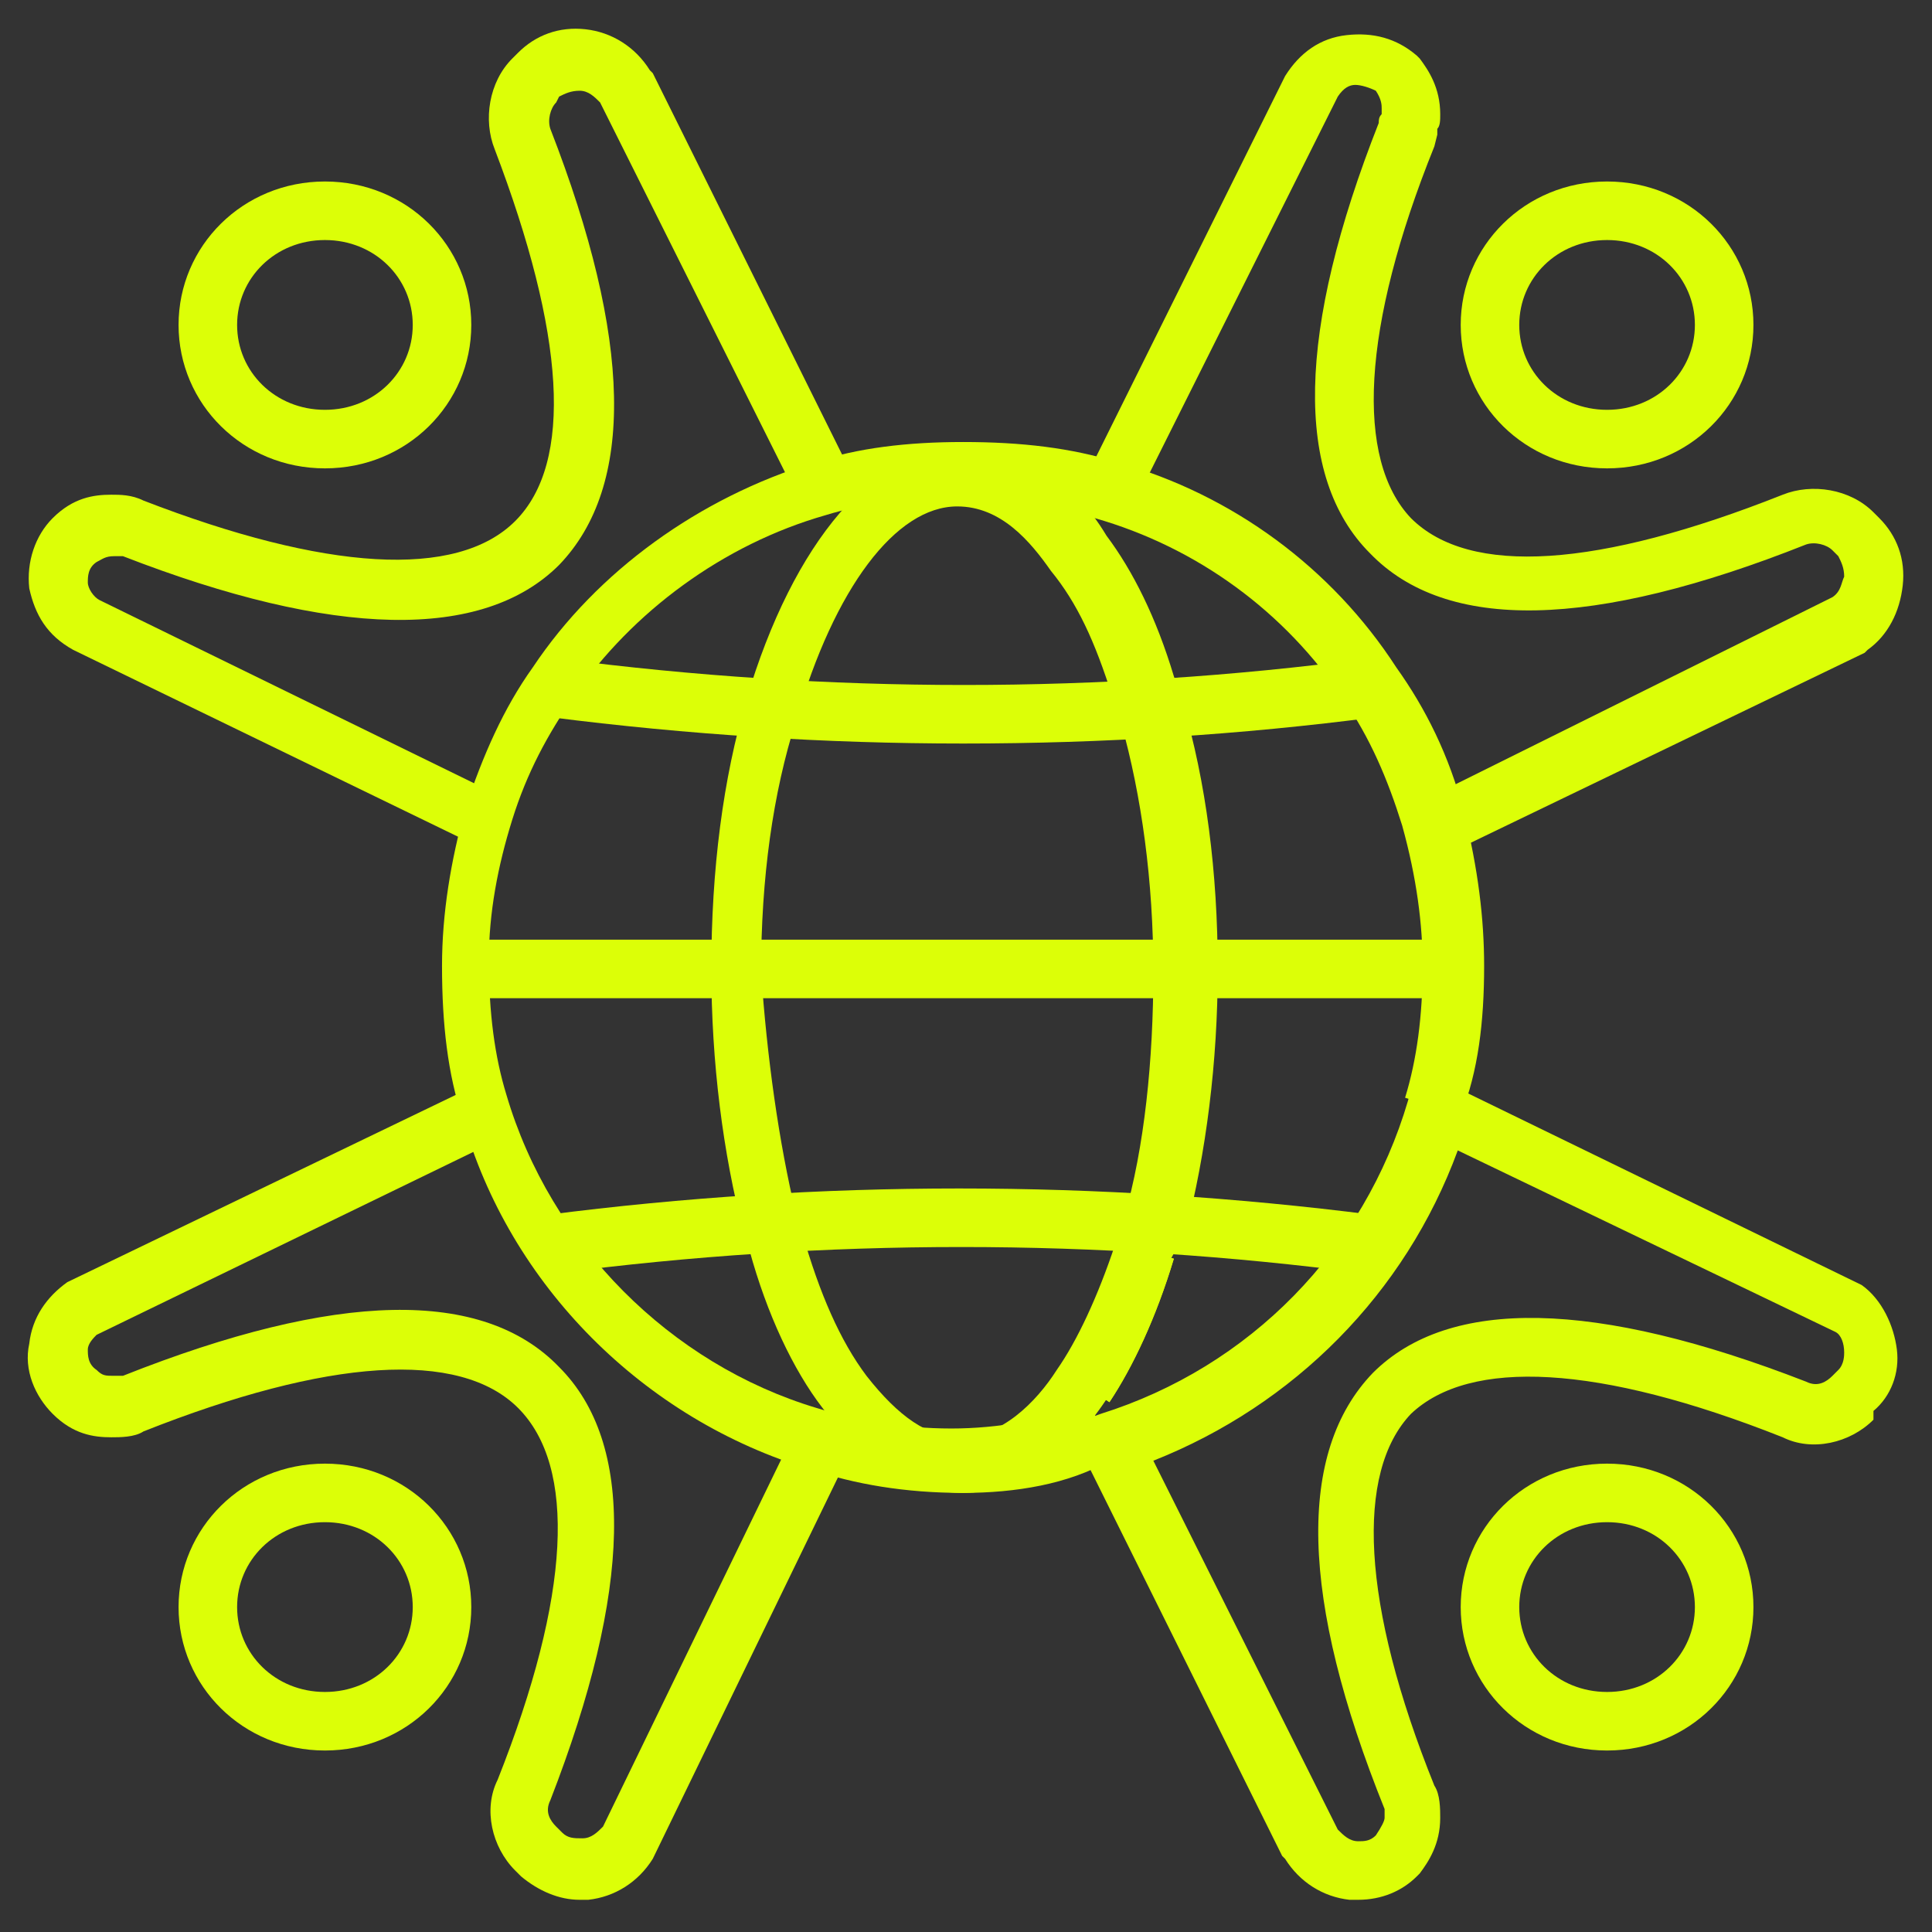 <?xml version="1.0" encoding="UTF-8"?>
<svg xmlns="http://www.w3.org/2000/svg" xmlns:xlink="http://www.w3.org/1999/xlink" version="1.1" width="512" height="512" x="0" y="0" viewBox="0 0 66 66" style="enable-background:new 0 0 512 512" xml:space="preserve" class="">
  <rect x="0" y="0" width="66" height="66" fill="#333333" stroke="none"/>
  <g>
    <path d="M32.9 51c-2 0-3.7-.3-5.2-.8-5.7-1.7-10.3-6.3-11.9-12-.5-1.5-.7-3.2-.7-5.2 0-1.8.3-3.6.8-5.4.6-1.8 1.3-3.4 2.3-4.8 2.2-3.3 5.7-5.8 9.6-7 1.5-.5 3.2-.7 5.1-.7 2 0 3.7.2 5.3.7 3.9 1.1 7.3 3.6 9.5 7 1 1.4 1.8 3 2.3 4.9.5 2 .7 3.7.7 5.3 0 1.9-.2 3.6-.8 5.1l-1.9-.6c.4-1.3.6-2.8.6-4.5 0-1.4-.2-3-.7-4.8-.5-1.6-1.1-3-2-4.3-2-3-5-5.2-8.5-6.2-1.4-.5-2.9-.7-4.7-.7-1.7 0-3.2.2-4.5.6-3.5 1-6.6 3.3-8.6 6.2-.9 1.3-1.6 2.6-2.1 4.2s-.8 3.2-.8 4.8c0 1.8.2 3.3.6 4.6 1.5 5.1 5.6 9.2 10.6 10.7 1.3.4 2.9.7 4.6.7 1.6 0 3.2-.3 4.8-.8l.6 1.9c-1.4.8-3.2 1.1-5 1.1z" fill="#dcff07" opacity="1" data-original="#000000" class=""></path>
    <path d="m37.9 47.9-1.7-1.1c.7-1.1 1.4-2.5 2-4.4l1.9.6c-.6 2-1.4 3.7-2.2 4.9z" fill="#dcff07" opacity="1" data-original="#000000" class=""></path>
    <path d="M32.9 51c-1.8 0-3.3-.9-4.8-2.9-1-1.3-1.9-3.2-2.5-5.4 0-.1-.1-.2-.1-.3v-.1l-.1-.2c-.7-2.7-1.1-5.8-1.1-9 0-3.4.4-6.5 1.2-9.2 1.6-5.4 4.4-8.7 7.5-8.7 1.8 0 3.6 1.1 4.8 3.1.9 1.2 1.7 2.8 2.3 4.8l.3.9c.8 2.7 1.2 5.8 1.2 9.1 0 3.2-.4 6.3-1.1 9l-.5.9c-.7 2-1.4 3.6-2.2 4.8-1.4 2.1-3.1 3.2-4.9 3.2zm-5.7-9.5c0 .1.1.2.1.3v.1l.1.2c.6 2.1 1.3 3.7 2.2 4.9 1.1 1.4 2.1 2.1 3.2 2.1 1.4 0 2.6-1.2 3.3-2.3.7-1 1.4-2.5 2-4.3l.3-.9c.7-2.4 1-5.4 1-8.4 0-3.1-.4-6-1.1-8.5l-.3-.9c-.6-1.9-1.2-3.2-2.1-4.3-.7-1-1.7-2.2-3.2-2.2-2.1 0-4.2 2.8-5.5 7.3-.8 2.5-1.2 5.4-1.2 8.6.2 2.9.6 5.8 1.2 8.3z" fill="#dcff07" opacity="1" data-original="#000000" class=""></path>
    <path d="M16 32.1h33.8v2H16zM32.9 25.4c-4.7 0-9.4-.3-14.1-.9l.3-2c9.2 1.2 18.5 1.2 27.6 0l.3 2c-4.6.6-9.3.9-14.1.9zM19 43.5l-.3-2c9.3-1.2 18.8-1.2 28.2 0l-.3 2c-9.1-1.2-18.4-1.2-27.6 0z" fill="#dcff07" opacity="1" data-original="#000000" class=""></path>
    <path d="m49.6 29.1-.9-1.8 13.9-6.9c.3-.2.3-.5.4-.7 0-.3-.1-.5-.2-.7l-.2-.2c-.2-.2-.6-.3-.9-.2-7.3 2.9-12.3 3-14.9.3-2.6-2.6-2.5-7.6.3-14.7 0-.1 0-.2.1-.3v-.2c0-.1 0-.3-.2-.6-.2-.1-.5-.2-.7-.2s-.4.1-.6.4l-6.9 13.8-1.8-.6 6.9-13.9c.5-.8 1.2-1.3 2.1-1.4s1.7.1 2.4.7l.1.1c.3.4.7 1 .7 1.9 0 .2 0 .4-.1.5v.2L49 5c-2.5 6.2-2.7 10.7-.8 12.7 2 2 6.4 1.7 12.7-.8 1-.4 2.3-.2 3.1.6l.2.2c.6.6.9 1.4.8 2.3s-.5 1.7-1.2 2.2l-.1.1z" fill="#dcff07" opacity="1" data-original="#000000" class=""></path>
    <path d="M54.9 16c-2.8 0-5-2.2-5-4.9s2.2-4.9 5-4.9 5 2.2 5 4.9-2.2 4.9-5 4.9zm0-7.8c-1.7 0-3 1.3-3 2.9s1.3 2.9 3 2.9 3-1.3 3-2.9-1.3-2.9-3-2.9zM19.8 64.9c-.7 0-1.4-.3-2-.8l-.2-.2c-.8-.8-1.1-2.1-.6-3.1 2.5-6.3 2.7-10.7.7-12.7s-6.5-1.7-12.8.8c-.3.2-.8.2-1.1.2-.6 0-1.3-.1-2-.8-.6-.6-1-1.5-.8-2.4.1-.9.6-1.6 1.3-2.1l13.9-6.7.9 1.8-13.8 6.7c-.1.1-.3.3-.3.5s0 .5.3.7c.2.2.3.2.6.2h.3c7.3-2.9 12.3-3 14.9-.3 2.6 2.6 2.5 7.6-.3 14.8-.2.4 0 .7.2.9l.2.2c.2.2.4.2.7.2s.5-.2.7-.4l6.6-13.6 1.8.9-6.7 13.8c-.5.8-1.3 1.3-2.2 1.4h-.3z" fill="#dcff07" opacity="1" data-original="#000000" class=""></path>
    <path d="M11.1 59.8c-2.8 0-5-2.2-5-4.9s2.2-4.9 5-4.9 5 2.2 5 4.9-2.2 4.9-5 4.9zm0-7.8c-1.7 0-3 1.3-3 2.9s1.3 2.9 3 2.9 3-1.3 3-2.9-1.3-2.9-3-2.9zM16.3 28.9 2.5 22.2c-.9-.5-1.3-1.2-1.5-2.1-.1-.9.2-1.8.8-2.4.7-.7 1.4-.8 2-.8.3 0 .7 0 1.1.2 6.2 2.4 10.7 2.7 12.7.7s1.7-6.4-.7-12.7c-.4-1-.2-2.3.6-3.1l.2-.2c.6-.6 1.4-.9 2.3-.8s1.7.6 2.2 1.4l.1.1 6.9 13.9-1.8.9-6.9-13.8c-.2-.2-.4-.4-.7-.4s-.5.1-.7.2l-.1.2c-.2.2-.3.6-.2.9 2.8 7.2 2.9 12.2.3 14.9-2.6 2.6-7.7 2.5-14.9-.3h-.3c-.3 0-.4.1-.6.2-.3.2-.3.5-.3.7s.2.5.4.6l13.7 6.7z" fill="#dcff07" opacity="1" data-original="#000000" class=""></path>
    <path d="M11.1 16c-2.8 0-5-2.2-5-4.9s2.2-4.9 5-4.9 5 2.2 5 4.9-2.2 4.9-5 4.9zm0-7.8c-1.7 0-3 1.3-3 2.9s1.3 2.9 3 2.9 3-1.3 3-2.9-1.3-2.9-3-2.9zM37.9 47.9l-1.7-1.1c.7-1.1 1.4-2.5 2-4.4l1.9.6c-.6 2-1.4 3.7-2.2 4.9z" fill="#dcff07" opacity="1" data-original="#000000" class=""></path>
    <path d="M46.4 64.9h-.3c-.9-.1-1.7-.6-2.2-1.4l-.1-.1-7.3-14.7 1.1-.4c5.1-1.6 9-5.6 10.5-10.7l.3-1.1 15.2 7.4c.7.5 1.1 1.4 1.2 2.2s-.2 1.6-.8 2.1v.3c-.8.8-2.1 1.1-3.1.6-6.3-2.5-10.7-2.7-12.7-.8-1.9 2-1.7 6.5.8 12.7.2.3.2.8.2 1.1 0 .9-.4 1.5-.7 1.9l-.1.1c-.5.5-1.2.8-2 .8zm-.7-2.4c.2.2.4.4.7.4.2 0 .4 0 .6-.2.2-.3.3-.5.3-.6v-.3c-2.9-7.2-3-12.2-.4-14.9 2.6-2.6 7.6-2.5 14.8.3.4.2.7 0 .9-.2l.2-.2c.2-.2.2-.5.2-.6 0-.3-.1-.6-.3-.7l-12.9-6.2C48 44.2 44.2 48 39.4 49.9z" fill="#dcff07" opacity="1" data-original="#000000" class=""></path>
    <path d="M54.9 59.8c-2.8 0-5-2.2-5-4.9s2.2-4.9 5-4.9 5 2.2 5 4.9-2.2 4.9-5 4.9zm0-7.8c-1.7 0-3 1.3-3 2.9s1.3 2.9 3 2.9 3-1.3 3-2.9-1.3-2.9-3-2.9z" fill="#dcff07" opacity="1" data-original="#000000" class=""></path>
  </g>
</svg>
